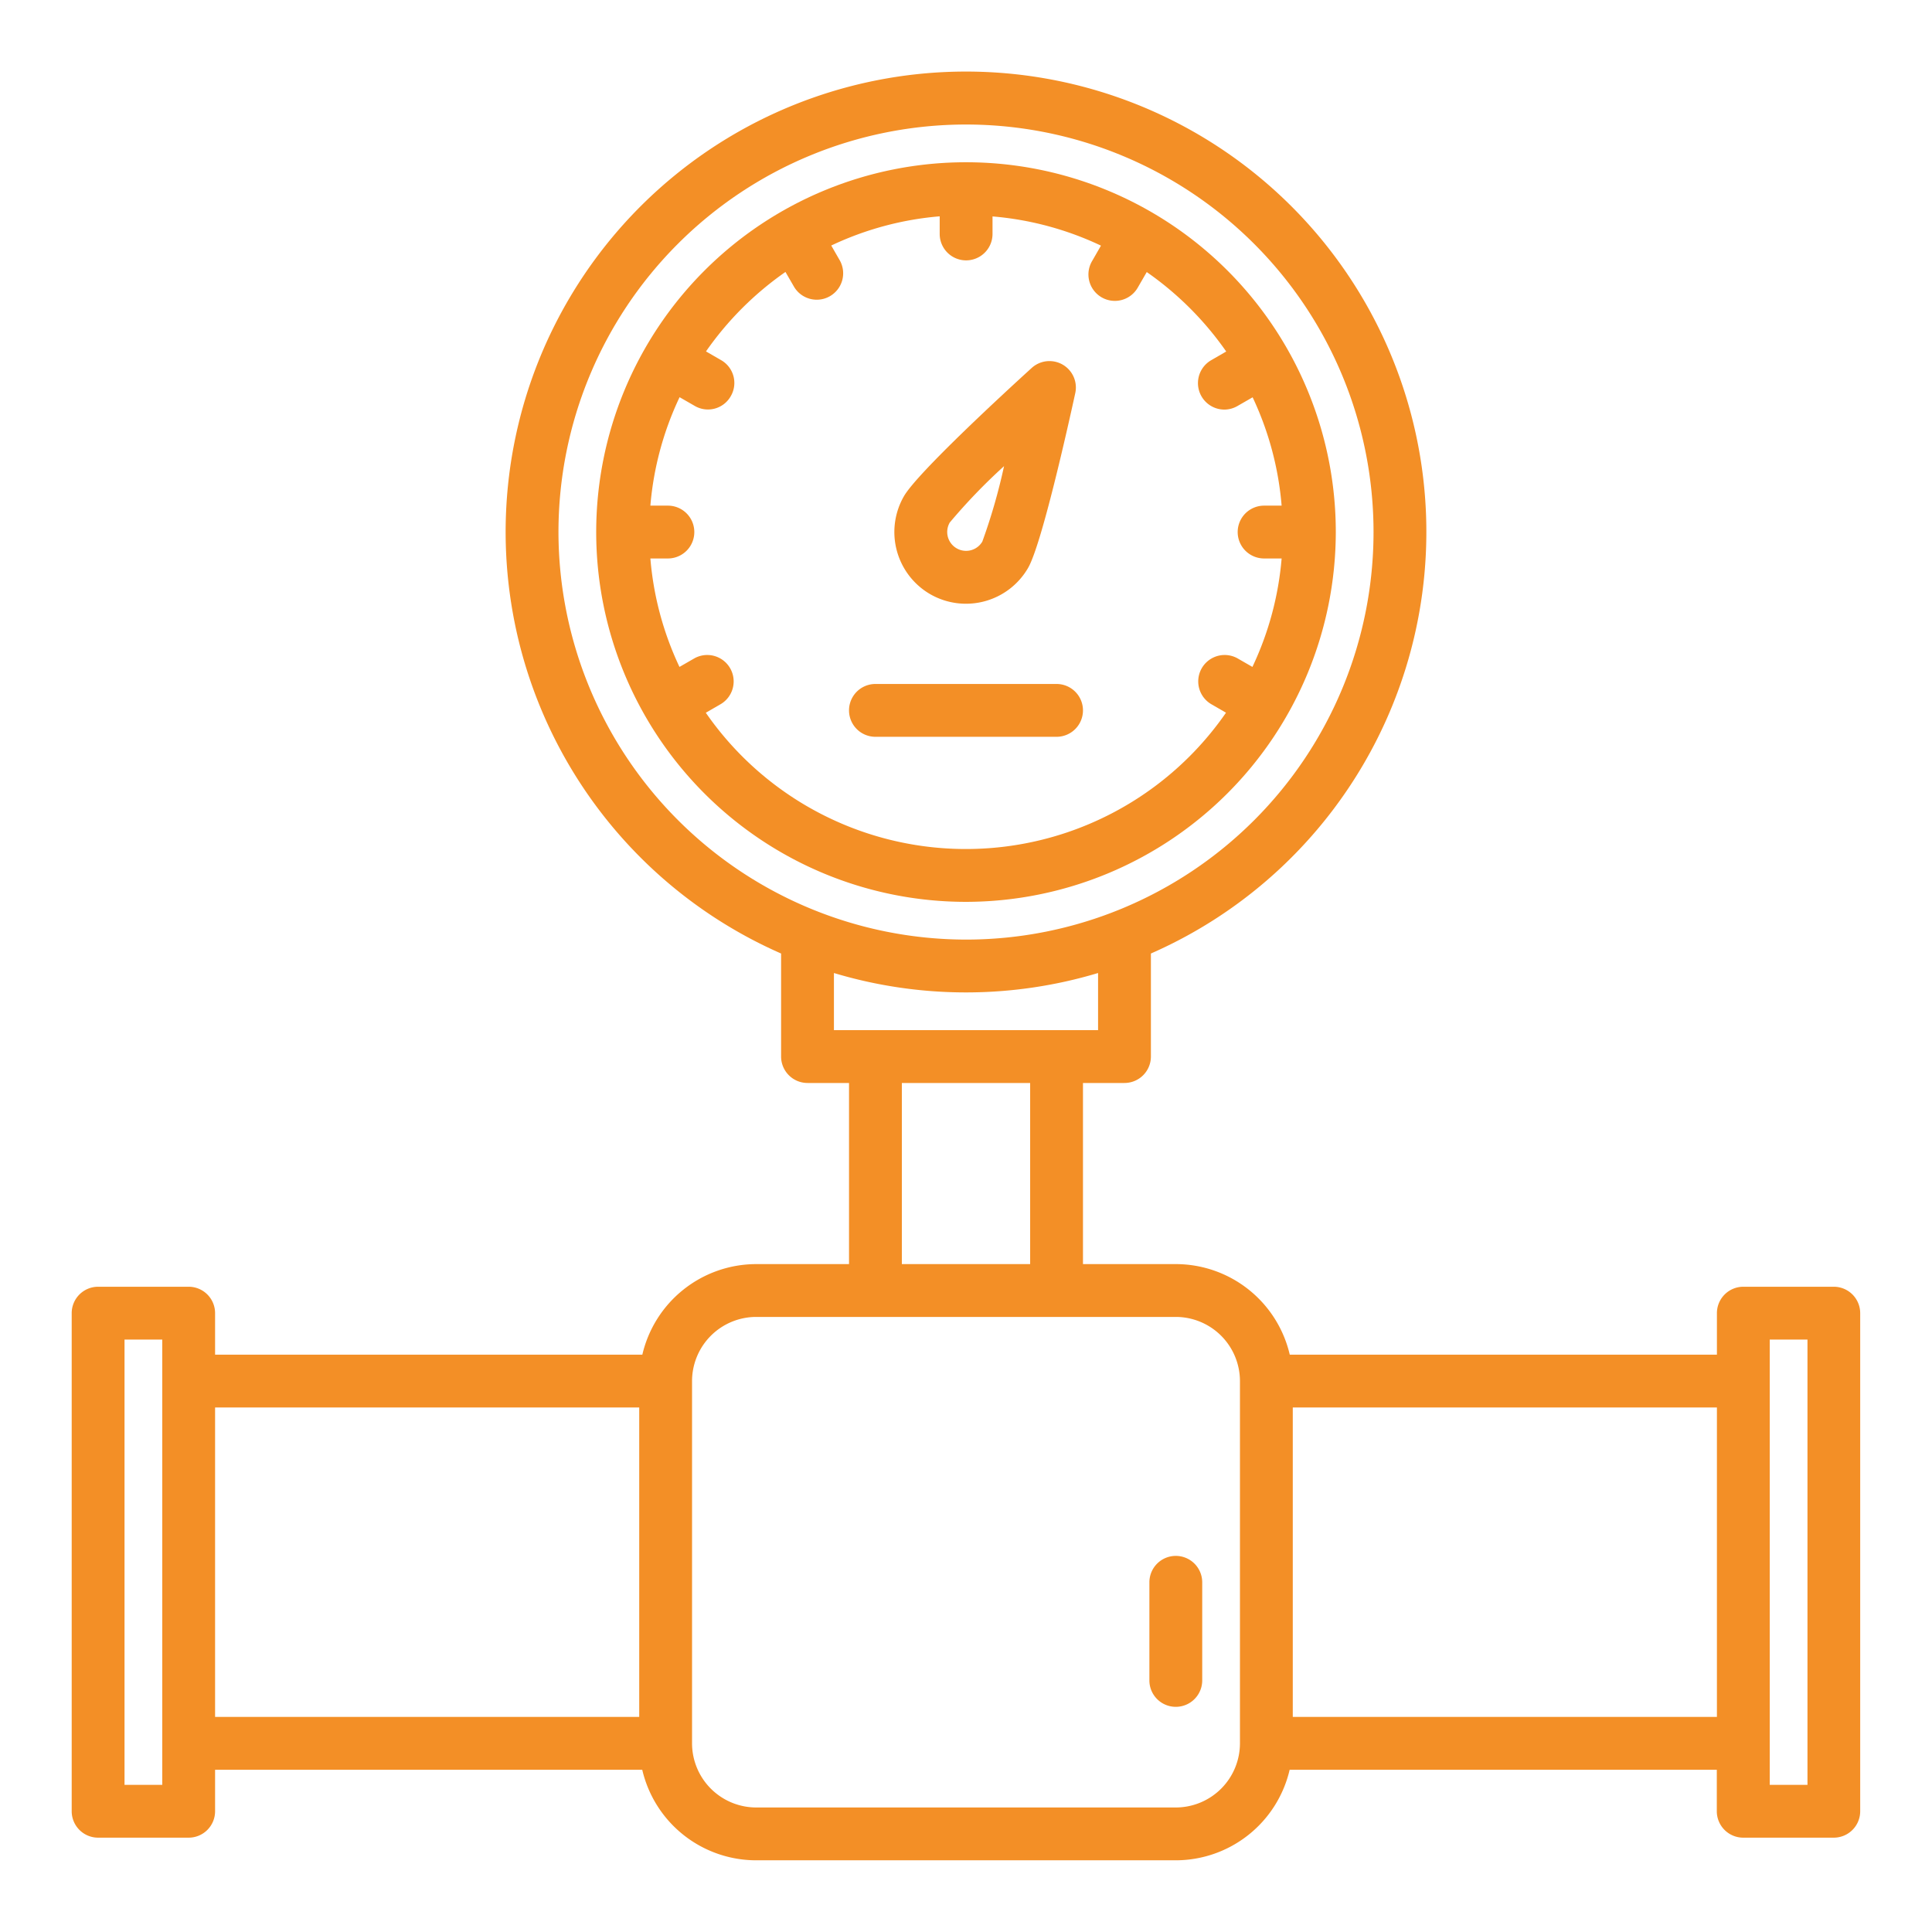 <svg xmlns="http://www.w3.org/2000/svg" xmlns:xlink="http://www.w3.org/1999/xlink" xmlns:svgjs="http://svgjs.com/svgjs" width="512" height="512" x="0" y="0" viewBox="0 0 128 128" style="enable-background:new 0 0 512 512" xml:space="preserve" class=""><g><path d="M88.5 35.25A24.5 24.5 0 1 0 64 59.75a24.528 24.528 0 0 0 24.5-24.5ZM46.767 47.218l1-.578a1.75 1.75 0 0 0-1.75-3.03l-1 .575A20.8 20.8 0 0 1 43.089 37h1.161a1.75 1.75 0 0 0 0-3.5h-1.161a20.8 20.8 0 0 1 1.935-7.185l1 .575a1.735 1.735 0 0 0 2.39-.64 1.739 1.739 0 0 0-.64-2.39l-1-.578a21.174 21.174 0 0 1 5.265-5.265l.578 1a1.75 1.75 0 0 0 3.03-1.75l-.575-1a20.8 20.8 0 0 1 7.185-1.935V15.5a1.75 1.75 0 0 0 3.5 0v-1.161a20.8 20.8 0 0 1 7.185 1.935l-.575 1a1.75 1.75 0 1 0 3.03 1.75l.578-1a21.174 21.174 0 0 1 5.265 5.265l-1 .578a1.754 1.754 0 0 0 .88 3.27 1.759 1.759 0 0 0 .87-.24l1-.575a20.8 20.8 0 0 1 1.921 7.178H83.75a1.75 1.75 0 0 0 0 3.5h1.161a20.8 20.8 0 0 1-1.935 7.185l-1-.575a1.75 1.75 0 0 0-1.75 3.03l1 .578a20.956 20.956 0 0 1-34.466 0Z" fill="#f38f26" data-original="#000000" class=""></path><path d="M61.625 39.364a4.754 4.754 0 0 0 6.489-1.739c.894-1.551 2.618-9.254 3.125-11.578a1.75 1.75 0 0 0-2.888-1.668c-1.759 1.6-7.569 6.945-8.465 8.5a4.757 4.757 0 0 0 1.739 6.485Zm1.29-4.734a38.31 38.31 0 0 1 3.606-3.747 38.578 38.578 0 0 1-1.44 5 1.25 1.25 0 0 1-2.166-1.248ZM71.75 47.065a1.751 1.751 0 0 0-1.75-1.75H58a1.75 1.75 0 0 0 0 3.5h12a1.751 1.751 0 0 0 1.75-1.75Z" fill="#f38f26" data-original="#000000" class=""></path><path d="M121.5 85.25h-6a1.751 1.751 0 0 0-1.75 1.75v2.75h-28.3a7.757 7.757 0 0 0-7.543-6H71.75v-12h2.75A1.751 1.751 0 0 0 76.25 70v-6.827a30.5 30.5 0 1 0-24.5 0V70a1.751 1.751 0 0 0 1.75 1.75h2.75v12H50.1a7.757 7.757 0 0 0-7.543 6H14.25V87a1.751 1.751 0 0 0-1.75-1.75h-6A1.751 1.751 0 0 0 4.75 87v33a1.751 1.751 0 0 0 1.75 1.75h6a1.751 1.751 0 0 0 1.75-1.75v-2.75h28.3a7.757 7.757 0 0 0 7.543 6H77.9a7.757 7.757 0 0 0 7.543-6h28.3V120a1.751 1.751 0 0 0 1.75 1.75h6a1.751 1.751 0 0 0 1.75-1.75V87a1.751 1.751 0 0 0-1.743-1.75Zm-84.5-50a27 27 0 1 1 27 27 27.03 27.03 0 0 1-27-27Zm18.25 29.215a30.433 30.433 0 0 0 17.5 0v3.785h-17.5Zm4.5 7.285h8.5v12h-8.5Zm-49 46.5h-2.5v-29.5h2.5Zm3.5-25h28.1v20.5h-28.1Zm67.9 22.25a4.255 4.255 0 0 1-4.25 4.25H50.1a4.255 4.255 0 0 1-4.25-4.25v-24a4.255 4.255 0 0 1 4.25-4.25h27.8a4.255 4.255 0 0 1 4.25 4.25Zm3.5-1.75v-20.5h28.1v20.5Zm34.1 4.5h-2.5v-29.5h2.5Z" fill="#f38f26" data-original="#000000" class=""></path><path d="M77.9 103.082a1.75 1.75 0 0 0-1.75 1.75v6.5a1.75 1.75 0 0 0 3.5 0v-6.5a1.751 1.751 0 0 0-1.75-1.75Z" fill="#f38f26" data-original="#000000" class=""></path></g></svg>